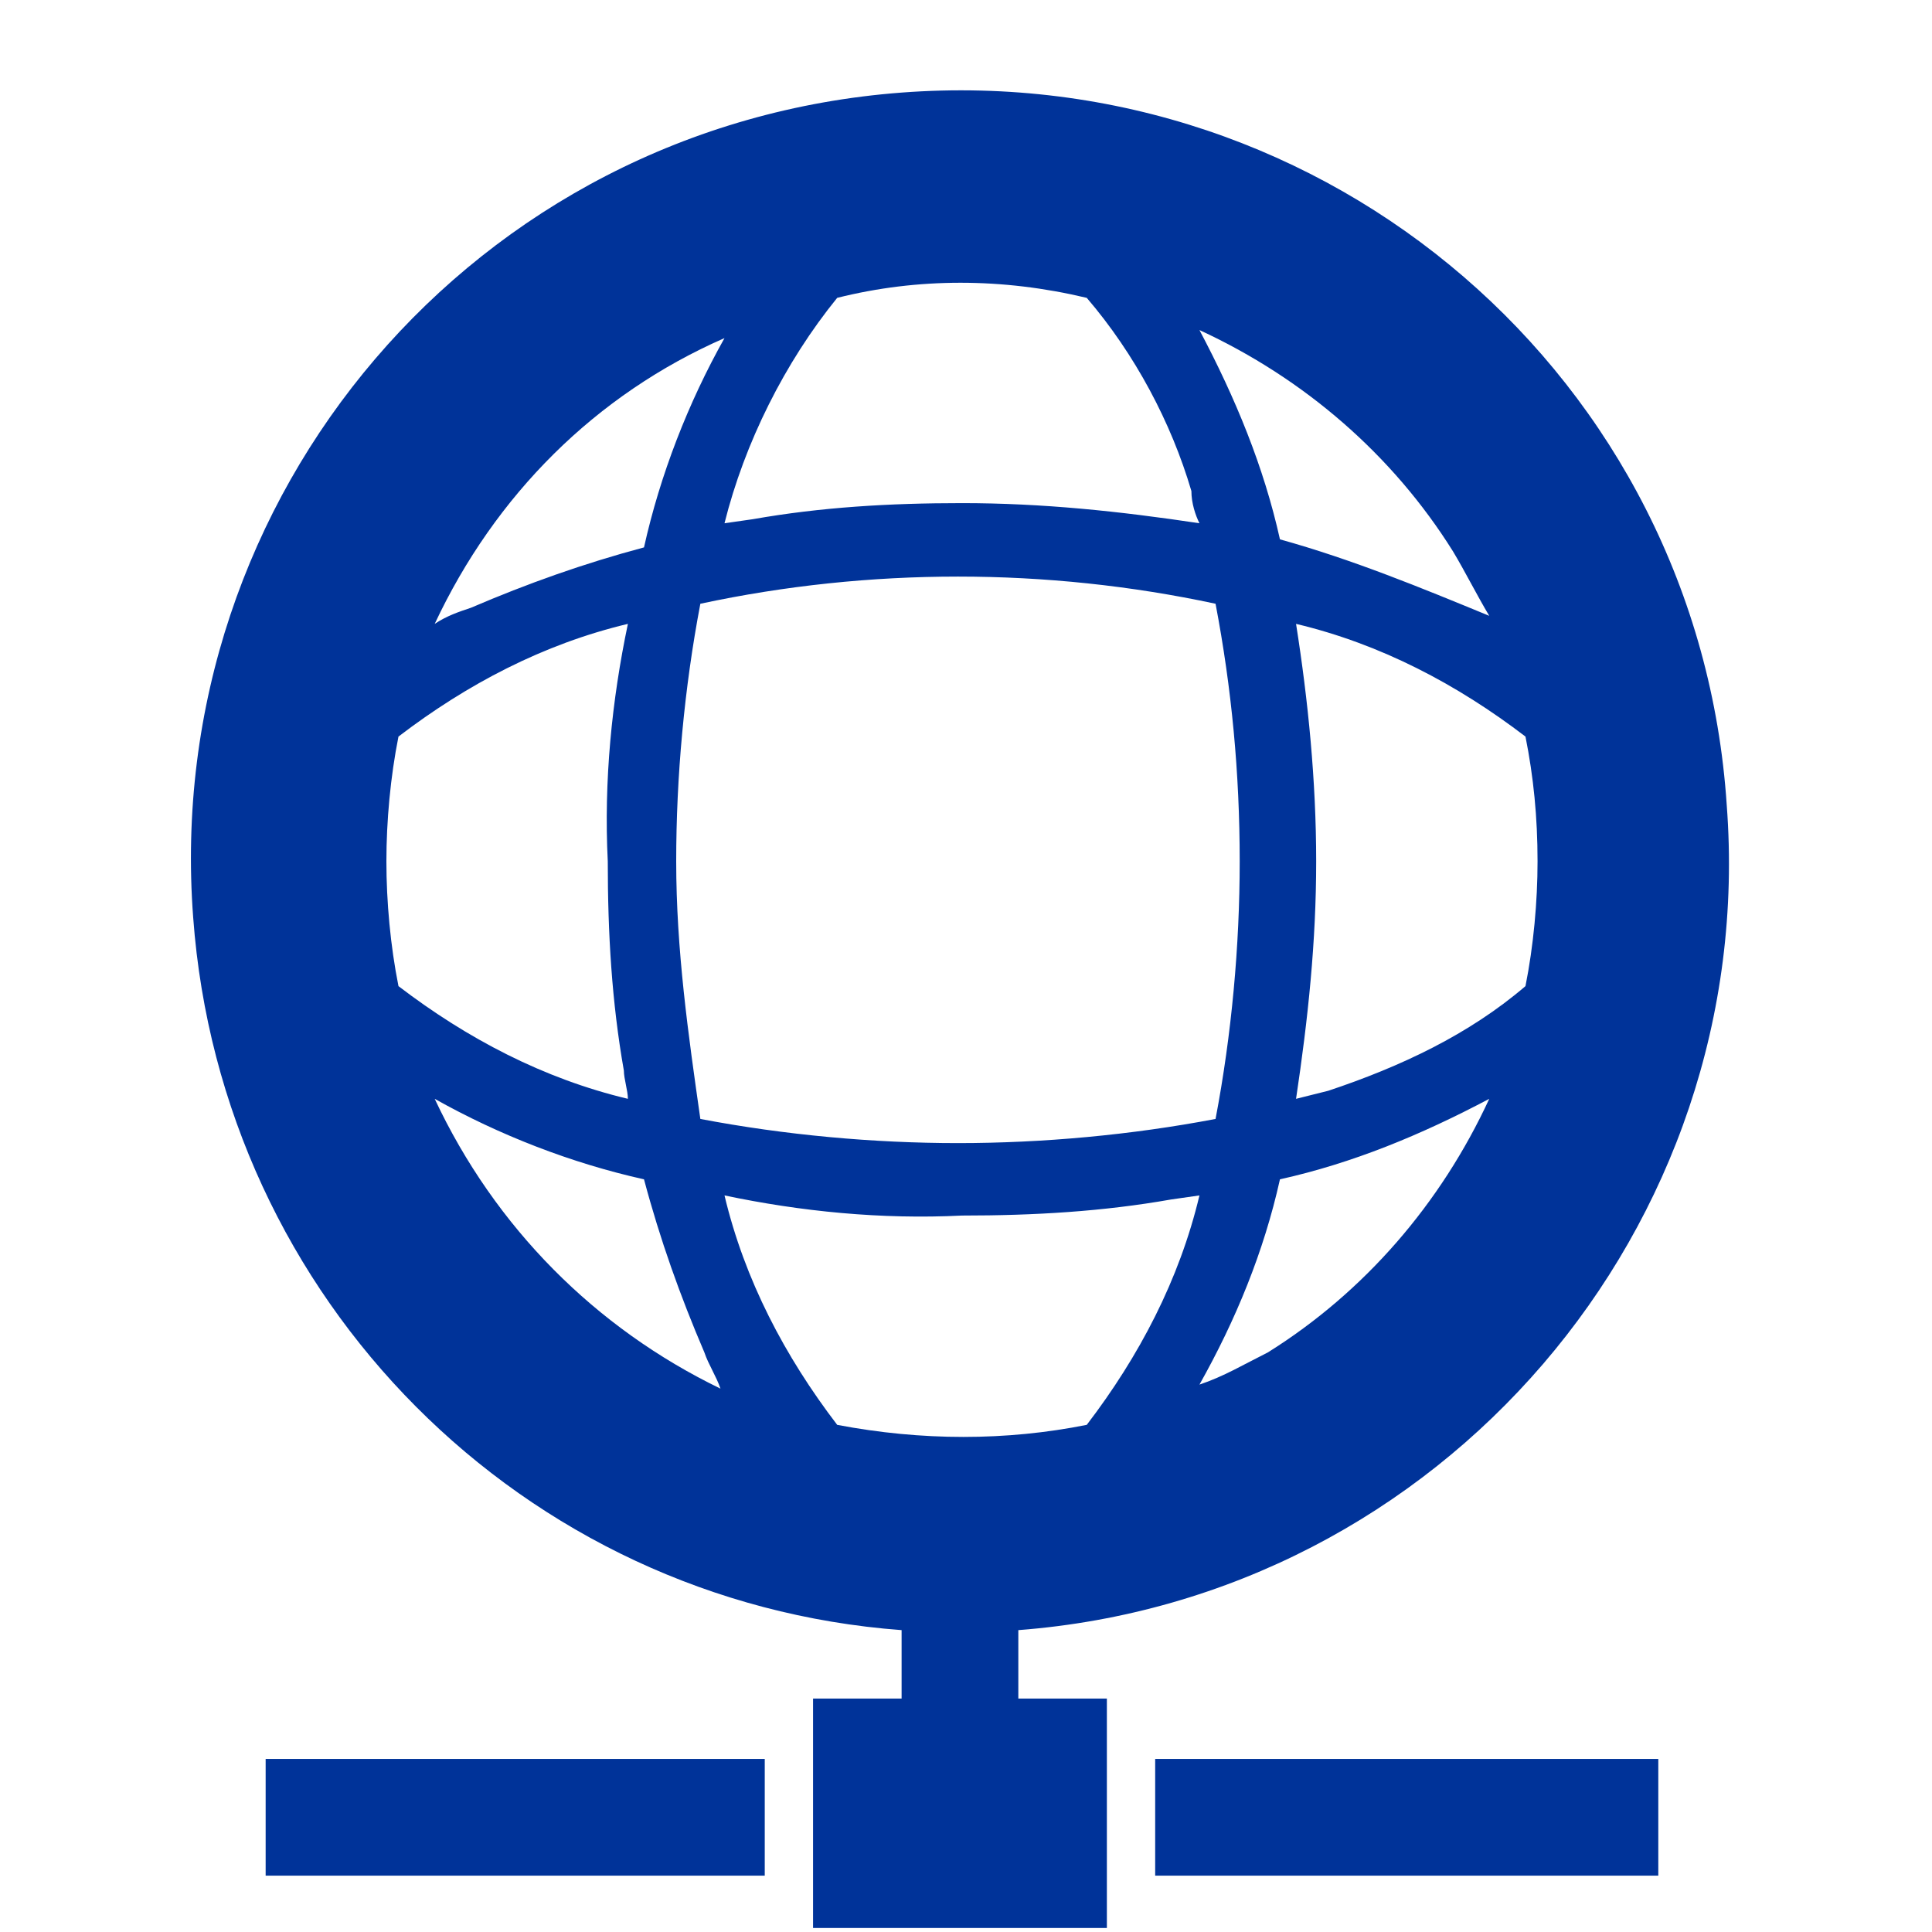 <?xml version="1.0" encoding="utf-8"?>
<!-- Generator: Adobe Illustrator 26.0.2, SVG Export Plug-In . SVG Version: 6.00 Build 0)  -->
<svg version="1.1" id="レイヤー_1" xmlns="http://www.w3.org/2000/svg" xmlns:xlink="http://www.w3.org/1999/xlink" x="0px"
	 y="0px" viewBox="0 0 48 48" style="enable-background:new 0 0 48 48;" xml:space="preserve">
<style type="text/css">
	.st0{fill:#003399;}
</style>
<g id="レイヤー_2_00000032617743321881852700000008668881999473888163_">
	<polygon class="st0" points="41.2,46.6 41.2,43.7 28.8,43.7 28.8,43.7 28.8,43.7 28.7,43.7 28.7,46.6 28.7,46.6 28.7,46.6 
		28.7,46.6 	"/>
	<polygon class="st0" points="19,46.6 19,43.7 6.6,43.7 6.6,43.7 6.6,43.7 6.6,43.7 6.6,46.6 6.6,46.6 6.6,46.6 6.6,46.6 	"/>
	<path class="st0" d="M22.4,40.5v1.7h-2.2v5.7h7.3v-5.7h-2.2v-1.7c10.5-0.8,18.4-10,17.6-20.5C42.2,9.4,33,1.5,22.4,2.3
		S4,12.3,4.8,22.8C5.5,32.3,13,39.8,22.4,40.5z M10.8,15.5c1.5-3.2,4-5.7,7.2-7.1c-0.9,1.6-1.6,3.4-2,5.2c-1.5,0.4-2.9,0.9-4.3,1.5
		C11.4,15.2,11.1,15.3,10.8,15.5L10.8,15.5z M16.8,21.4c0-2.1,0.2-4.3,0.6-6.4c4.2-0.9,8.6-0.9,12.8,0c0.4,2.1,0.6,4.2,0.6,6.4
		c0,2.1-0.2,4.3-0.6,6.4c-2.1,0.4-4.3,0.6-6.4,0.6s-4.3-0.2-6.4-0.6C17.1,25.7,16.8,23.6,16.8,21.4L16.8,21.4z M10.8,27.3
		c1.6,0.9,3.4,1.6,5.2,2c0.4,1.5,0.9,2.9,1.5,4.3c0.1,0.3,0.3,0.6,0.4,0.9C14.8,33,12.3,30.5,10.8,27.3L10.8,27.3z M23.9,30.2
		c1.8,0,3.5-0.1,5.2-0.4l0.7-0.1c-0.5,2.1-1.5,4-2.8,5.7c-2,0.4-4.1,0.4-6.2,0c-1.3-1.7-2.3-3.6-2.8-5.7
		C19.9,30.1,21.9,30.3,23.9,30.2L23.9,30.2z M29.8,34.4c0.9-1.6,1.6-3.3,2-5.1c1.8-0.4,3.5-1.1,5.2-2c-1.2,2.6-3.1,4.8-5.5,6.3
		C30.9,33.9,30.4,34.2,29.8,34.4L29.8,34.4z M31.8,13.4c-0.4-1.8-1.1-3.5-2-5.2c2.6,1.2,4.8,3.1,6.3,5.5c0.3,0.5,0.6,1.1,0.9,1.6
		C35.3,14.6,33.6,13.9,31.8,13.4L31.8,13.4z M29.8,13c-2-0.3-3.9-0.5-5.9-0.5c-1.8,0-3.5,0.1-5.2,0.4L18,13c0.5-2,1.5-4,2.8-5.6
		c2-0.5,4.1-0.5,6.2,0c1.2,1.4,2.1,3.1,2.6,4.8C29.6,12.5,29.7,12.8,29.8,13L29.8,13z M15.1,21.4c0,1.8,0.1,3.5,0.4,5.2
		c0,0.2,0.1,0.5,0.1,0.7c-2.1-0.5-4-1.5-5.7-2.8c-0.2-1-0.3-2.1-0.3-3.1s0.1-2.1,0.3-3.1c1.7-1.3,3.6-2.3,5.7-2.8
		C15.2,17.4,15,19.4,15.1,21.4z M32.2,27.3c0.3-2,0.5-3.9,0.5-5.9s-0.2-4-0.5-5.9c2.1,0.5,4,1.5,5.7,2.8c0.2,1,0.3,2,0.3,3.1
		c0,1-0.1,2.1-0.3,3.1c-1.4,1.2-3.1,2-4.9,2.6L32.2,27.3z"/>
</g>
</svg>
